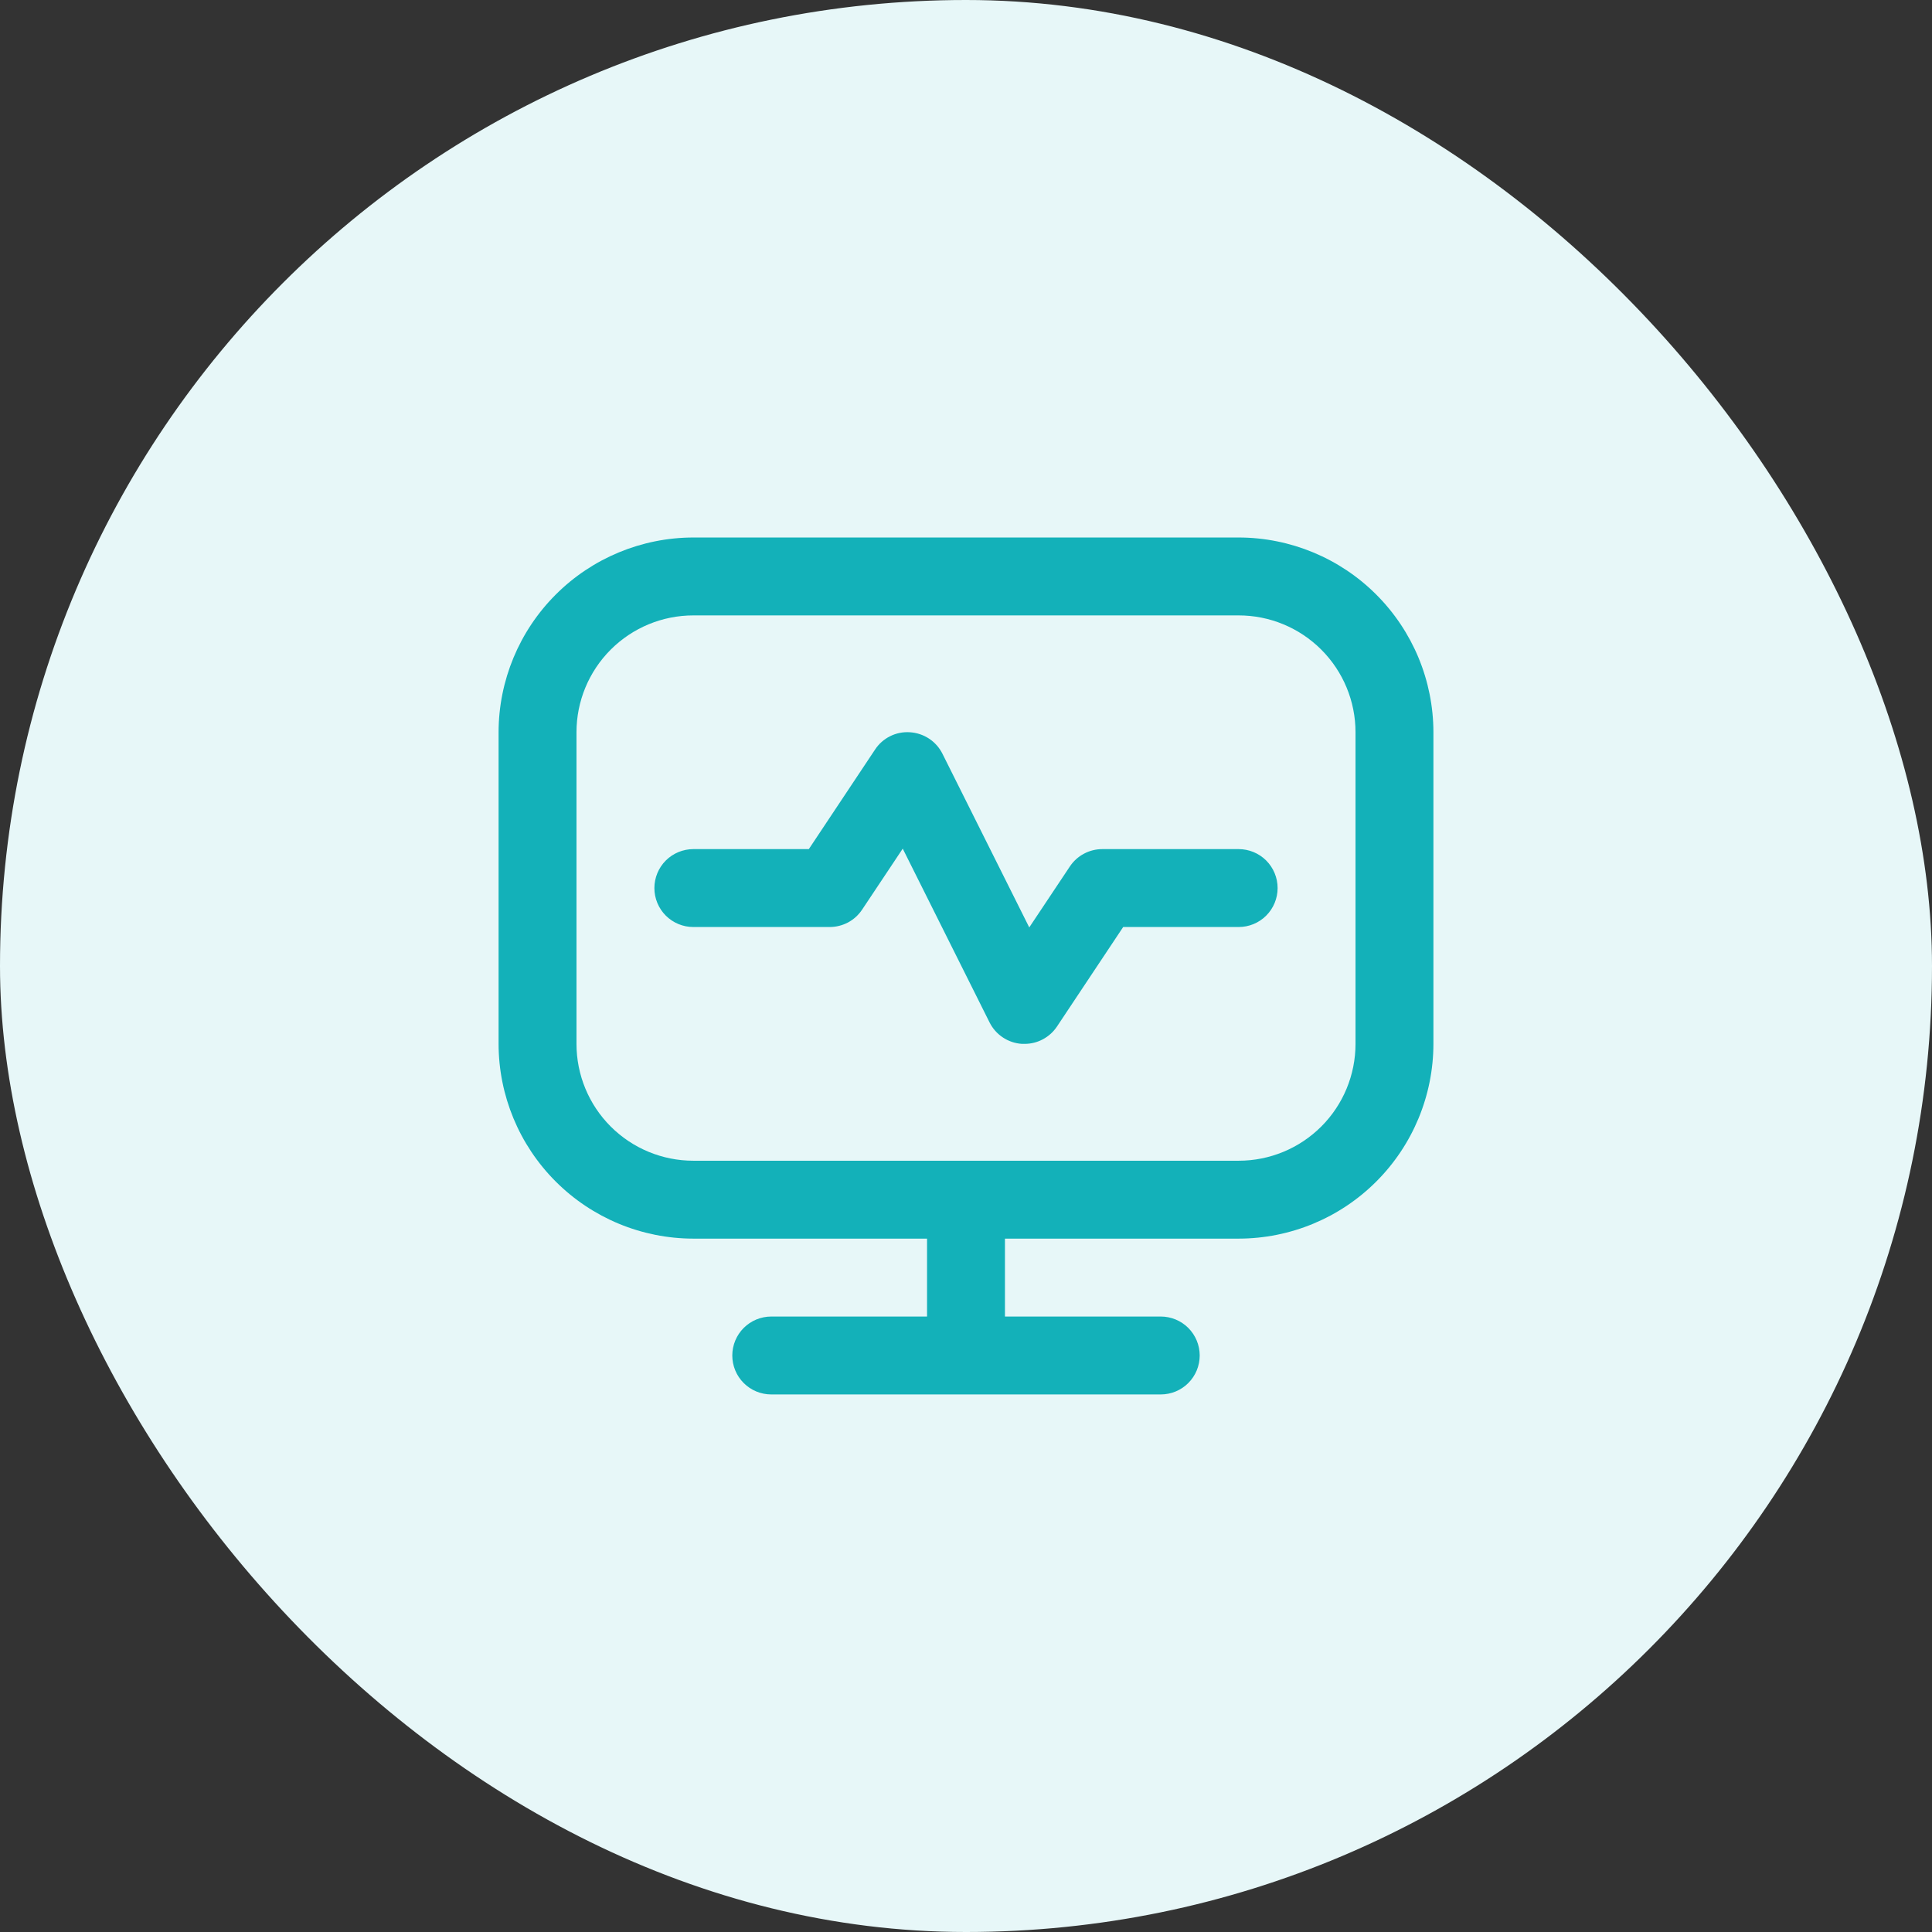 <svg xmlns="http://www.w3.org/2000/svg" width="62" height="62" viewBox="0 0 62 62" fill="none"><rect x="0" y="0" width="62" height="62" fill="#333333" stroke="none"/><rect width="62" height="62" rx="31" fill="#E7F7F8"></rect><g clip-path="url(#clip0_356_1844)"><path d="M39.75 17.249H22.25C20.593 17.251 19.004 17.91 17.833 19.082C16.661 20.254 16.002 21.842 16 23.499V33.499C16.002 35.156 16.661 36.745 17.833 37.916C19.004 39.088 20.593 39.747 22.25 39.749H29.75V42.249H24.75C24.419 42.249 24.101 42.381 23.866 42.615C23.632 42.85 23.5 43.168 23.5 43.499C23.5 43.831 23.632 44.149 23.866 44.383C24.101 44.618 24.419 44.749 24.75 44.749H37.25C37.581 44.749 37.9 44.618 38.134 44.383C38.368 44.149 38.5 43.831 38.5 43.499C38.5 43.168 38.368 42.85 38.134 42.615C37.9 42.381 37.581 42.249 37.25 42.249H32.25V39.749H39.75C41.407 39.747 42.996 39.088 44.167 37.916C45.339 36.745 45.998 35.156 46 33.499V23.499C45.998 21.842 45.339 20.254 44.167 19.082C42.996 17.91 41.407 17.251 39.75 17.249ZM43.5 33.499C43.5 34.494 43.105 35.448 42.402 36.151C41.698 36.854 40.745 37.249 39.75 37.249H22.25C21.255 37.249 20.302 36.854 19.598 36.151C18.895 35.448 18.5 34.494 18.5 33.499V23.499C18.5 22.505 18.895 21.551 19.598 20.848C20.302 20.144 21.255 19.749 22.25 19.749H39.75C40.745 19.749 41.698 20.144 42.402 20.848C43.105 21.551 43.5 22.505 43.5 23.499V33.499ZM41 28.499C41 28.831 40.868 29.149 40.634 29.383C40.4 29.618 40.081 29.749 39.75 29.749H36.044L33.919 32.943C33.804 33.115 33.649 33.255 33.467 33.352C33.285 33.45 33.081 33.5 32.875 33.499C32.849 33.499 32.822 33.499 32.797 33.499C32.579 33.486 32.367 33.415 32.185 33.294C32.002 33.173 31.854 33.007 31.756 32.81L28.97 27.234L27.665 29.193C27.551 29.364 27.396 29.505 27.215 29.602C27.033 29.698 26.831 29.749 26.625 29.749H22.25C21.919 29.749 21.601 29.618 21.366 29.383C21.132 29.149 21 28.831 21 28.499C21 28.168 21.132 27.85 21.366 27.615C21.601 27.381 21.919 27.249 22.25 27.249H25.956L28.081 24.055C28.201 23.871 28.369 23.723 28.566 23.625C28.763 23.527 28.983 23.484 29.203 23.499C29.421 23.513 29.633 23.584 29.815 23.704C29.998 23.825 30.146 23.992 30.244 24.188L33.03 29.762L34.335 27.803C34.45 27.632 34.604 27.492 34.786 27.396C34.967 27.299 35.169 27.249 35.375 27.249H39.75C40.081 27.249 40.4 27.381 40.634 27.615C40.868 27.85 41 28.168 41 28.499Z" fill="#13B1B9"></path></g><defs><clipPath id="clip0_356_1844"><rect width="30" height="30" fill="white" transform="translate(16 16)"></rect></clipPath></defs></svg>